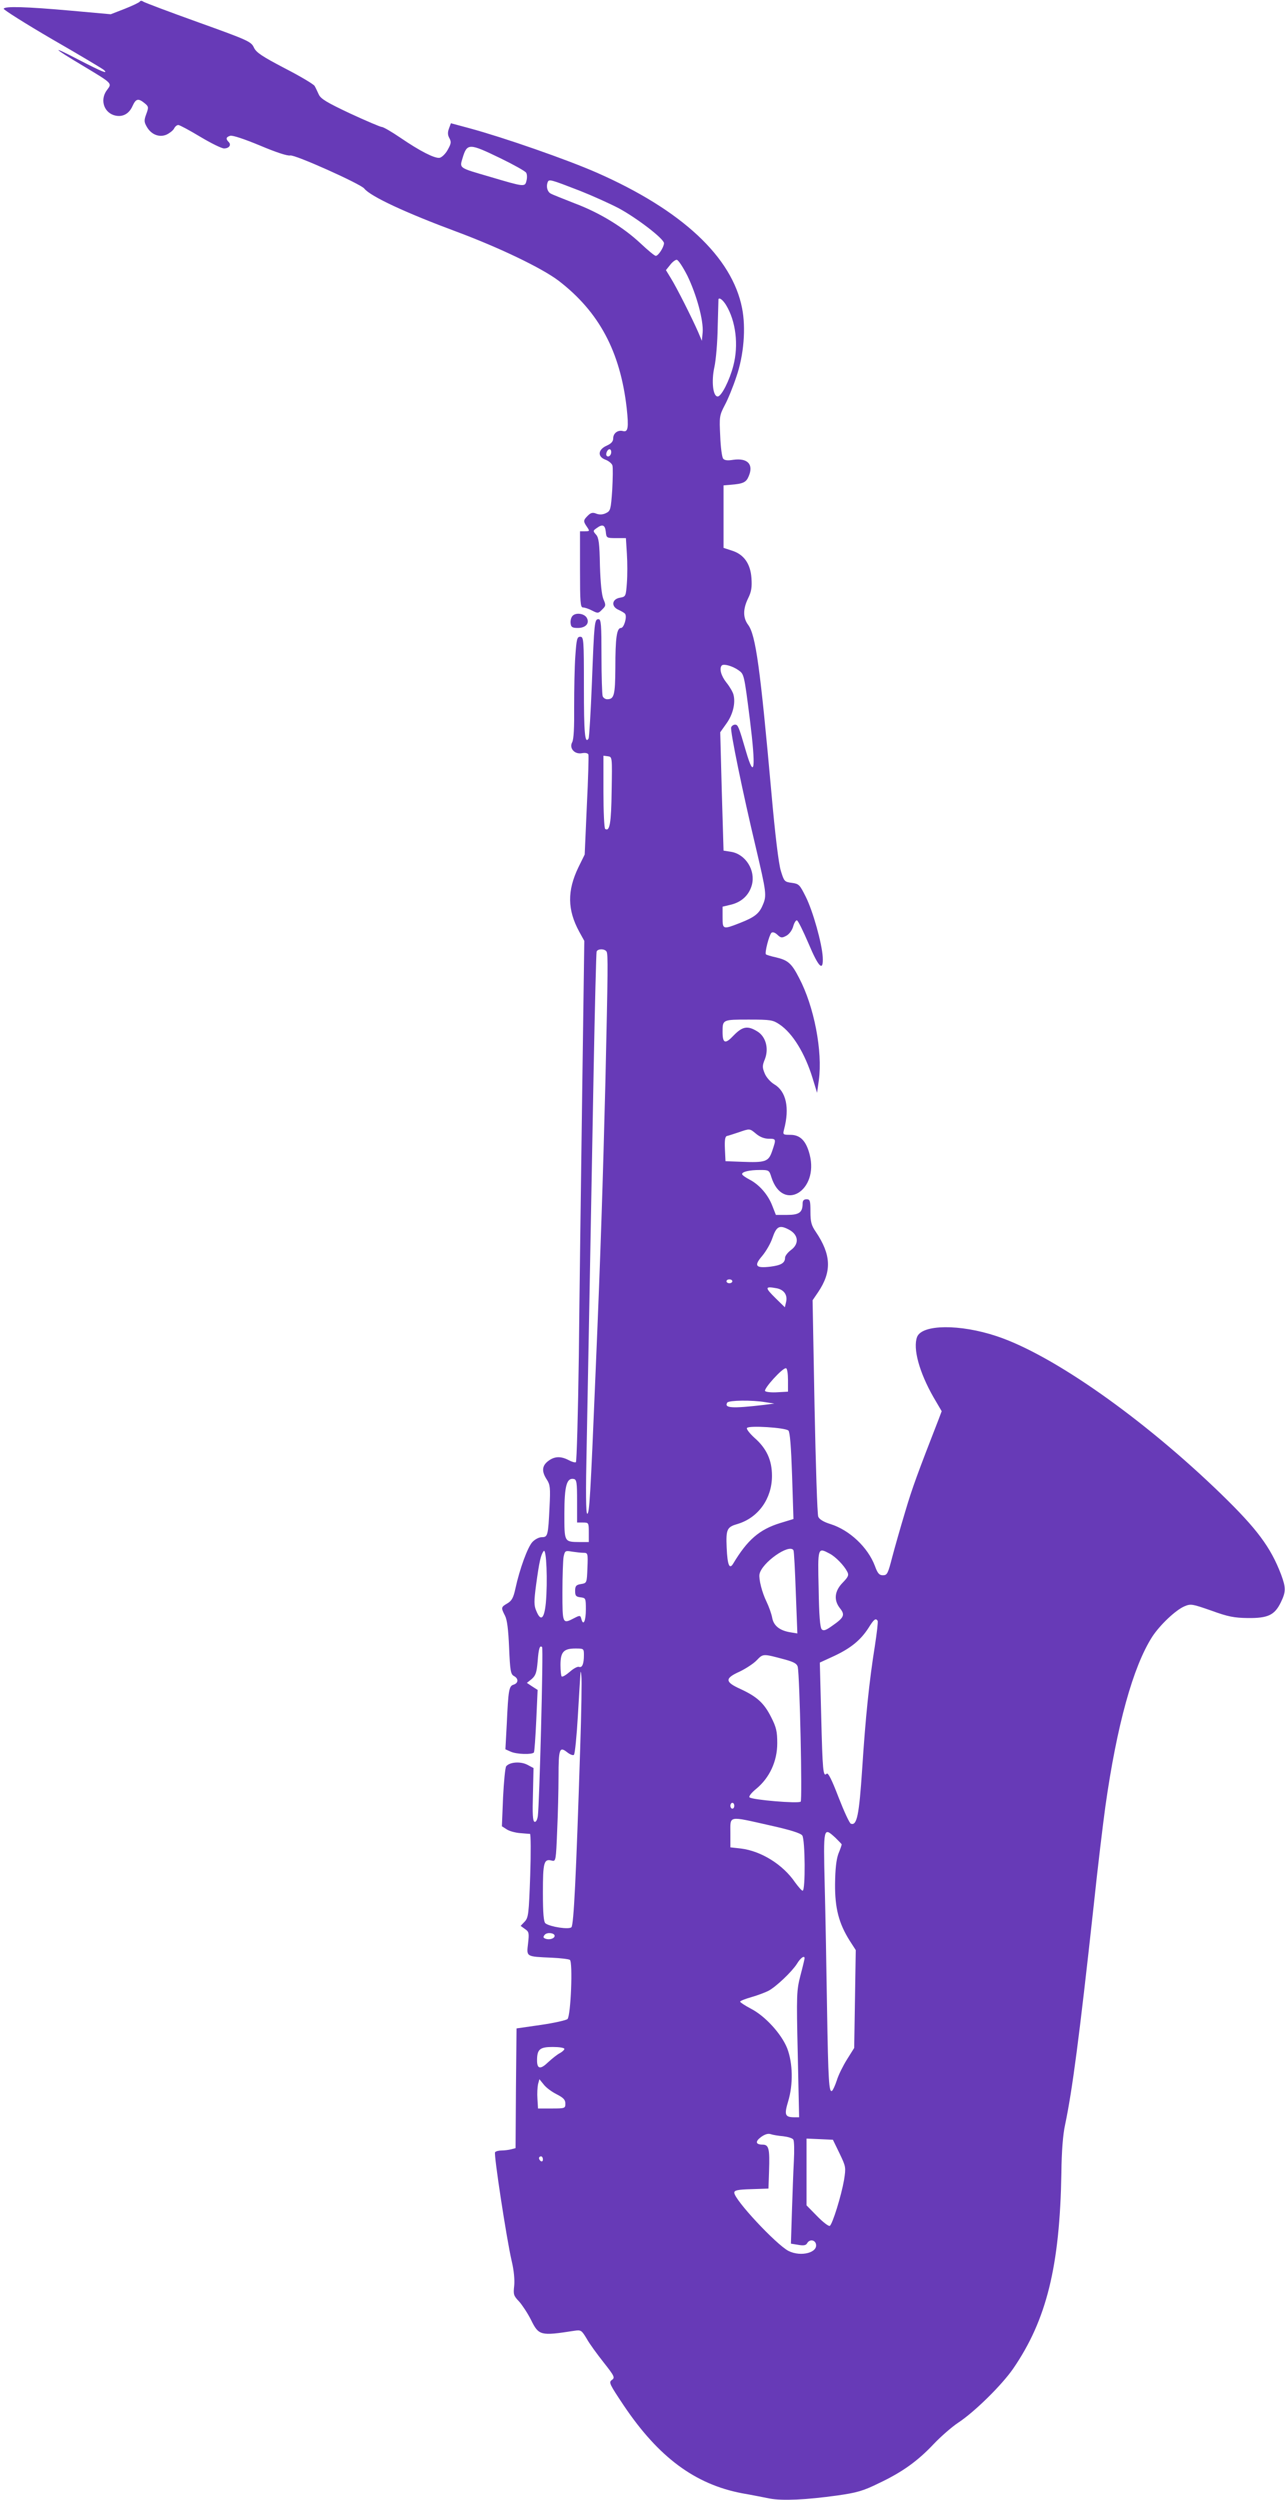 <?xml version="1.0" standalone="no"?>
<!DOCTYPE svg PUBLIC "-//W3C//DTD SVG 20010904//EN"
 "http://www.w3.org/TR/2001/REC-SVG-20010904/DTD/svg10.dtd">
<svg version="1.0" xmlns="http://www.w3.org/2000/svg"
 width="658pt" height="1280pt" viewBox="0 0 658 1280"
 preserveAspectRatio="xMidYMid meet">
<g transform="translate(0,1280) scale(0.1,-0.1)"
fill="#673ab7" stroke="none">
<path d="M716 12792 c-3 -5 -37 -21 -77 -37 l-72 -28 -200 18 c-234 21 -346
24 -348 10 -1 -5 111 -76 250 -157 139 -80 258 -151 264 -157 22 -22 -10 -9
-132 54 -144 75 -135 63 24 -32 150 -90 149 -89 125 -121 -38 -47 -22 -112 31
-131 42 -14 79 3 98 47 17 37 29 40 61 14 21 -17 22 -21 9 -56 -12 -32 -11
-41 2 -64 22 -40 63 -57 100 -42 16 7 34 21 40 31 5 11 15 19 22 19 7 0 57
-27 112 -60 55 -33 110 -60 122 -60 26 0 39 18 24 33 -16 16 -14 25 8 32 12 3
70 -16 152 -50 83 -35 141 -54 155 -51 23 6 359 -145 379 -169 31 -40 211
-124 475 -222 217 -81 434 -185 520 -250 207 -159 316 -362 349 -652 11 -101
7 -125 -19 -118 -26 7 -50 -11 -50 -37 0 -16 -10 -27 -32 -37 -46 -20 -50 -56
-9 -72 17 -6 34 -20 37 -30 3 -10 2 -66 -1 -125 -7 -101 -9 -108 -32 -119 -16
-8 -33 -9 -49 -3 -19 8 -29 5 -44 -10 -24 -24 -24 -29 -4 -58 14 -21 14 -22
-10 -22 l-26 0 0 -195 c0 -169 2 -195 15 -195 9 0 30 -7 47 -16 29 -15 32 -15
51 5 20 19 20 23 7 53 -9 22 -15 80 -18 173 -2 113 -6 143 -20 158 -16 18 -16
20 3 33 30 22 43 17 47 -18 3 -32 4 -33 53 -33 l50 0 5 -80 c3 -44 3 -111 0
-150 -5 -68 -6 -70 -35 -75 -42 -7 -47 -45 -8 -62 15 -7 31 -16 34 -21 11 -15
-6 -72 -21 -72 -22 0 -29 -51 -29 -205 -1 -139 -6 -160 -42 -160 -9 0 -20 7
-23 16 -3 9 -6 101 -6 205 0 160 -2 189 -15 189 -21 0 -22 -14 -34 -324 -6
-153 -14 -282 -17 -287 -19 -31 -24 27 -24 262 0 246 -1 259 -19 259 -16 0
-19 -12 -25 -100 -4 -54 -6 -171 -6 -259 1 -105 -2 -166 -10 -181 -17 -31 13
-64 51 -56 17 3 29 0 32 -7 2 -7 -1 -124 -8 -262 l-11 -250 -32 -65 c-58 -120
-57 -218 4 -330 l26 -47 -11 -794 c-6 -437 -14 -1036 -17 -1332 -4 -296 -11
-540 -15 -543 -5 -3 -22 2 -38 11 -41 21 -73 19 -105 -6 -31 -24 -33 -53 -6
-94 17 -26 19 -42 14 -140 -7 -148 -9 -155 -40 -155 -14 0 -35 -11 -48 -25
-24 -26 -65 -137 -87 -239 -10 -47 -19 -62 -41 -75 -33 -19 -33 -22 -12 -63
11 -21 17 -71 21 -165 5 -117 8 -135 25 -144 24 -13 23 -36 -2 -44 -24 -7 -27
-28 -35 -201 l-7 -130 27 -12 c30 -14 111 -16 119 -4 3 5 8 79 12 164 l7 156
-28 18 -27 18 25 20 c20 18 25 32 30 89 5 67 11 86 23 74 7 -7 -14 -812 -22
-865 -3 -20 -10 -32 -17 -29 -9 3 -11 41 -8 140 l3 135 -32 17 c-35 18 -90 14
-108 -8 -5 -6 -12 -78 -16 -159 l-6 -148 25 -16 c13 -9 44 -17 67 -19 24 -2
47 -4 52 -4 4 -1 5 -95 1 -213 -7 -197 -9 -215 -28 -236 l-21 -22 22 -16 c21
-14 22 -21 16 -74 -8 -69 -12 -67 122 -73 44 -2 86 -7 92 -11 16 -10 5 -285
-12 -303 -6 -6 -67 -20 -136 -30 l-125 -18 -3 -306 -2 -307 -23 -6 c-12 -3
-34 -6 -49 -6 -15 0 -29 -4 -33 -9 -7 -12 59 -444 85 -556 12 -50 16 -98 13
-128 -5 -44 -3 -51 25 -80 16 -18 44 -60 61 -94 40 -81 48 -83 222 -56 34 5
37 3 63 -40 14 -26 54 -80 87 -122 56 -71 59 -78 42 -90 -17 -12 -12 -21 62
-132 178 -264 364 -402 605 -448 47 -8 111 -21 142 -27 65 -12 182 -7 348 16
97 14 130 23 209 62 121 57 200 114 282 201 36 38 92 87 125 109 84 55 224
193 282 277 171 249 239 524 247 1002 1 109 8 198 19 247 37 177 72 441 146
1118 21 201 49 430 60 510 59 418 142 717 240 870 39 60 120 137 165 156 33
14 40 12 138 -22 85 -31 116 -37 187 -38 103 -1 137 15 169 81 26 54 26 74 1
142 -54 141 -124 234 -306 411 -400 388 -864 714 -1150 809 -189 63 -383 61
-408 -4 -22 -59 11 -181 85 -310 l41 -70 -15 -40 c-107 -275 -135 -350 -172
-475 -24 -80 -54 -185 -67 -235 -21 -81 -25 -90 -47 -90 -18 0 -27 9 -41 48
-36 95 -129 183 -227 214 -36 11 -58 25 -63 38 -5 11 -13 265 -19 564 l-10
544 28 41 c71 105 68 192 -12 310 -22 32 -27 50 -27 102 0 57 -2 64 -20 64
-14 0 -20 -7 -20 -21 0 -46 -17 -59 -79 -59 l-58 0 -18 46 c-22 58 -67 109
-117 135 -21 11 -38 23 -38 28 0 12 37 21 92 21 45 0 47 -1 58 -37 58 -182
244 -70 196 116 -18 70 -48 101 -99 101 -38 0 -39 1 -32 28 29 110 11 195 -51
231 -18 11 -40 35 -48 55 -13 31 -13 40 1 74 21 55 4 116 -40 142 -49 30 -75
25 -120 -21 -43 -46 -57 -42 -57 18 0 63 0 63 134 63 112 0 124 -2 158 -25 67
-45 130 -148 169 -275 l23 -75 9 65 c20 147 -24 377 -101 523 -39 76 -57 91
-120 106 -24 5 -46 12 -50 15 -7 8 16 97 28 110 6 6 18 2 30 -9 19 -18 24 -18
48 -5 15 9 29 29 34 48 5 18 14 32 19 30 6 -2 32 -55 59 -118 52 -124 77 -148
73 -70 -4 70 -50 235 -87 309 -31 62 -35 66 -71 71 -38 5 -40 7 -57 63 -11 37
-29 184 -48 400 -57 635 -80 806 -119 858 -27 36 -27 81 0 136 17 34 20 57 17
103 -5 74 -39 122 -100 141 l-43 14 0 160 0 160 35 3 c65 5 81 12 94 44 26 61
-6 94 -79 84 -29 -5 -45 -3 -52 6 -6 7 -13 59 -15 116 -5 98 -4 105 23 157 16
29 43 95 60 147 38 110 49 249 29 350 -51 262 -308 502 -744 694 -150 66 -476
180 -654 228 l-93 25 -10 -27 c-7 -19 -7 -33 2 -49 11 -20 9 -29 -9 -61 -11
-20 -30 -38 -41 -40 -25 -4 -100 34 -201 103 -44 30 -87 55 -95 55 -7 0 -80
31 -162 69 -119 56 -151 75 -161 98 -7 15 -16 35 -21 43 -4 8 -72 49 -152 90
-118 62 -147 81 -159 107 -14 30 -29 37 -285 129 -148 53 -275 101 -282 106
-6 5 -14 5 -17 0z m1846 -802 c68 -33 127 -66 132 -74 5 -7 6 -25 2 -41 -8
-33 -9 -33 -191 21 -158 46 -152 42 -136 96 23 76 34 75 193 -2z m408 -167
c63 -25 152 -65 198 -89 96 -52 232 -157 232 -179 0 -20 -29 -65 -42 -65 -6 0
-41 29 -78 64 -89 83 -209 157 -340 206 -58 23 -112 44 -120 49 -17 9 -24 35
-16 57 7 18 11 17 166 -43z m550 -435 c47 -97 83 -229 78 -290 l-4 -43 -19 45
c-30 69 -111 230 -140 276 l-25 41 21 26 c11 15 27 27 34 27 8 0 32 -37 55
-82z m198 -150 c50 -82 65 -205 37 -311 -19 -74 -61 -157 -80 -157 -24 0 -33
77 -17 150 8 36 16 128 17 205 2 77 4 141 4 143 4 11 23 -4 39 -30z m-588
-752 c0 -17 -14 -29 -23 -20 -8 8 3 34 14 34 5 0 9 -6 9 -14z m651 -1117 c29
-21 29 -17 59 -254 31 -250 24 -313 -20 -162 -37 127 -41 137 -56 137 -8 0
-17 -6 -20 -14 -6 -16 58 -328 127 -618 53 -226 56 -243 35 -291 -18 -44 -42
-63 -116 -92 -89 -35 -90 -34 -90 29 l0 54 46 11 c53 14 90 49 104 100 20 75
-32 158 -107 170 l-38 6 -9 303 -8 303 32 45 c33 46 47 104 36 147 -3 13 -19
41 -36 62 -28 35 -38 73 -24 88 10 10 55 -3 85 -24z m-649 -618 c-2 -166 -10
-210 -33 -195 -5 3 -9 88 -9 190 l0 185 23 -3 c22 -3 22 -3 19 -177z m-26
-823 c8 -13 7 -92 -6 -668 -13 -513 -24 -868 -50 -1480 -27 -654 -32 -730 -43
-730 -7 0 -8 116 -3 338 7 362 19 1008 36 1942 6 322 13 591 15 598 5 15 41
16 51 0z m766 -933 c19 -16 42 -25 64 -25 39 0 39 -1 18 -63 -19 -55 -33 -60
-159 -55 l-80 3 -3 63 c-2 45 1 63 10 66 7 1 33 10 58 18 61 21 58 21 92 -7z
m167 -490 c50 -26 55 -73 11 -105 -16 -12 -30 -30 -30 -39 0 -27 -20 -39 -75
-46 -76 -9 -86 4 -42 55 20 24 43 64 52 91 21 61 36 69 84 44z m-289 -265 c0
-5 -7 -10 -15 -10 -8 0 -15 5 -15 10 0 6 7 10 15 10 8 0 15 -4 15 -10z m229
-36 c37 -8 55 -36 46 -71 l-6 -26 -45 44 c-59 58 -59 65 5 53z m56 -470 l0
-59 -54 -3 c-30 -2 -58 1 -63 6 -10 10 90 121 107 117 6 -1 10 -28 10 -61z
m-115 -113 l45 -7 -55 -7 c-163 -19 -203 -16 -186 12 8 12 126 14 196 2z m117
-145 c8 -7 14 -82 19 -232 l7 -221 -69 -21 c-106 -33 -167 -86 -240 -208 -19
-31 -29 -7 -33 82 -4 95 1 106 57 122 105 32 175 129 175 246 0 81 -28 141
-90 195 -24 22 -42 45 -38 50 8 14 196 2 212 -13z m-1082 -361 l0 -110 30 0
c29 0 30 -1 30 -50 l0 -50 -45 0 c-82 1 -80 -2 -80 147 0 141 12 183 48 176
15 -3 17 -19 17 -113z m-160 -522 c-8 -82 -26 -97 -49 -40 -12 27 -12 49 -1
132 16 118 24 155 39 174 14 17 21 -156 11 -266z m1268 270 c3 -5 8 -102 12
-217 l8 -209 -36 6 c-55 9 -86 34 -93 75 -4 21 -17 57 -29 82 -23 47 -40 114
-36 140 11 59 153 159 174 123z m-1075 -13 c22 0 23 -3 20 -77 -3 -78 -3 -78
-33 -83 -25 -4 -30 -10 -30 -35 0 -25 4 -30 28 -33 26 -3 27 -5 27 -62 0 -59
-13 -87 -23 -49 -5 19 -7 20 -36 5 -61 -32 -61 -31 -61 133 0 82 3 163 6 181
7 31 9 32 43 26 20 -3 46 -6 59 -6z m1260 -4 c31 -16 74 -61 90 -92 10 -18 6
-27 -23 -57 -42 -43 -47 -90 -13 -132 26 -33 20 -47 -41 -89 -32 -23 -44 -27
-53 -18 -9 9 -14 73 -16 207 -5 215 -5 213 56 181z m246 -344 c3 -5 -4 -62
-14 -128 -29 -181 -48 -365 -65 -629 -16 -241 -27 -293 -58 -282 -7 2 -35 63
-63 135 -36 94 -54 128 -61 121 -18 -18 -21 12 -28 298 l-7 271 74 34 c85 40
135 81 175 143 28 45 37 52 47 37z m-1504 -176 c0 -45 -9 -66 -25 -60 -7 3
-28 -8 -47 -25 -20 -17 -38 -28 -42 -24 -3 3 -6 30 -6 59 0 66 16 84 76 84 43
0 44 0 44 -34z m1028 -22 c48 -13 63 -22 67 -38 10 -48 24 -681 15 -690 -11
-11 -249 9 -262 22 -5 5 10 24 36 45 67 56 106 140 106 232 0 60 -5 82 -31
133 -36 72 -72 105 -156 144 -82 37 -83 55 -5 90 31 15 71 41 87 58 33 34 31
34 143 4z m-1047 -454 c-21 -658 -33 -905 -45 -917 -12 -13 -110 2 -133 20 -9
7 -13 51 -13 157 0 156 5 175 46 164 20 -5 21 0 27 153 4 87 7 212 7 278 0
141 5 155 44 124 15 -12 31 -18 35 -13 5 5 14 95 20 199 6 105 12 201 13 215
1 17 3 14 5 -10 3 -19 0 -186 -6 -370z m789 -295 c0 -8 -4 -15 -10 -15 -5 0
-10 7 -10 15 0 8 5 15 10 15 6 0 10 -7 10 -15z m180 -100 c104 -23 159 -40
168 -52 15 -20 17 -283 2 -283 -5 0 -22 20 -39 43 -62 91 -173 160 -277 173
l-54 6 0 74 c0 90 -14 87 200 39z m338 -64 c17 -17 32 -32 32 -34 0 -3 -7 -24
-17 -48 -11 -31 -16 -78 -17 -154 -1 -124 19 -202 75 -291 l31 -48 -4 -251 -4
-250 -37 -59 c-20 -32 -44 -80 -52 -107 -9 -27 -20 -51 -25 -54 -15 -9 -19 50
-25 420 -3 198 -8 483 -12 633 -7 302 -7 299 55 243z m-1438 -502 c0 -14 -27
-22 -46 -15 -13 5 -14 9 -5 20 12 15 51 10 51 -5z m1280 -115 c0 -3 -9 -42
-21 -87 -20 -78 -21 -96 -14 -404 l7 -323 -23 0 c-50 0 -54 12 -33 82 26 86
24 195 -5 271 -29 73 -112 165 -186 203 -30 16 -55 32 -55 36 0 4 26 14 57 23
32 9 71 24 87 32 39 20 121 98 147 139 18 30 39 45 39 28z m-1230 -464 c0 -5
-10 -14 -22 -21 -13 -6 -39 -27 -60 -46 -40 -39 -58 -37 -58 8 0 57 14 69 80
69 33 0 60 -4 60 -10z m-40 -232 c35 -18 45 -28 45 -48 0 -24 -2 -25 -70 -25
l-70 0 -3 49 c-2 27 0 61 3 75 l7 26 22 -27 c12 -16 42 -38 66 -50z m1160
-215 c25 -3 48 -10 52 -17 5 -6 6 -56 3 -111 -3 -55 -7 -173 -10 -261 l-5
-161 37 -6 c27 -5 40 -3 46 8 11 20 36 19 44 0 17 -47 -75 -72 -140 -39 -64
34 -277 262 -277 298 0 12 16 16 88 18 l87 3 3 90 c4 114 -1 135 -33 135 -36
0 -39 16 -8 39 18 13 35 19 48 15 11 -4 40 -9 65 -11z m289 -88 c33 -69 33
-71 23 -136 -14 -81 -59 -226 -73 -235 -6 -3 -35 19 -65 50 l-54 55 0 171 0
171 68 -3 67 -3 34 -70z m-1519 -31 c0 -8 -4 -12 -10 -9 -5 3 -10 10 -10 16 0
5 5 9 10 9 6 0 10 -7 10 -16z"/>
<path d="M2931 9646 c-7 -8 -11 -25 -9 -38 2 -19 9 -23 37 -23 41 0 62 25 45
53 -14 22 -57 27 -73 8z"/>
</g>
</svg>
